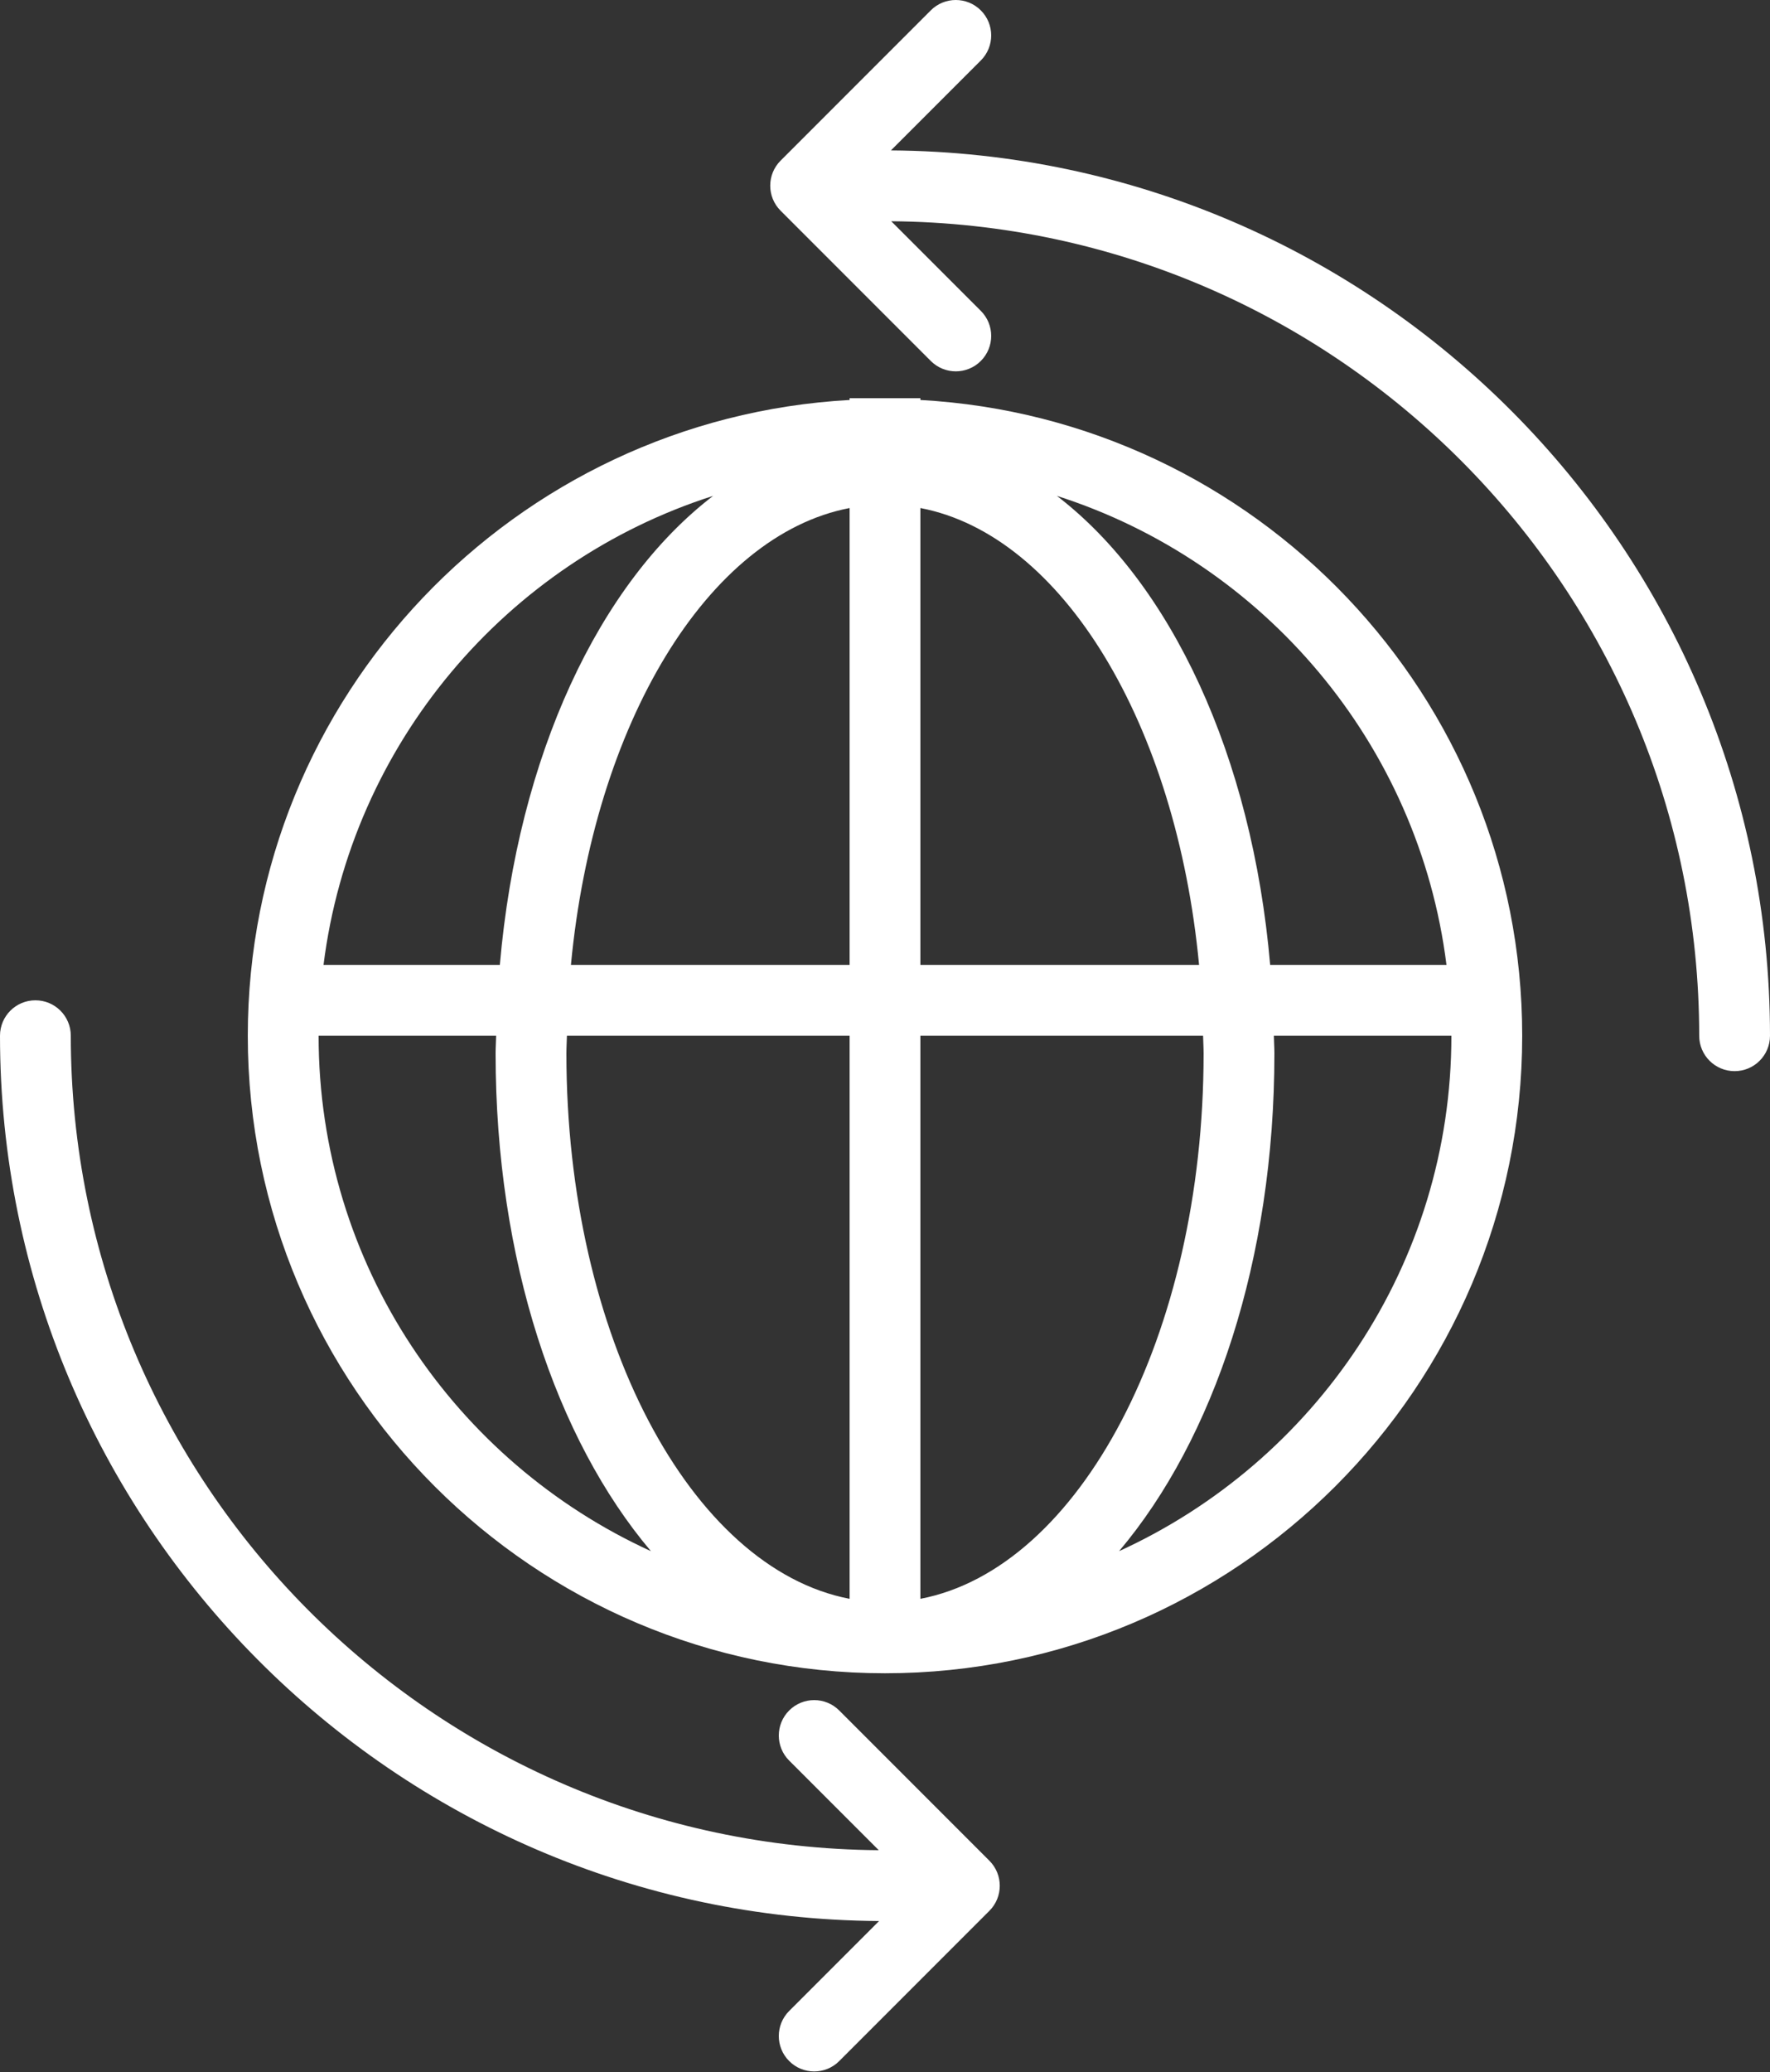 <?xml version="1.0" encoding="UTF-8"?> <svg xmlns="http://www.w3.org/2000/svg" width="200" height="234" viewBox="0 0 200 234" fill="none"><rect x="0" y="0" width="200" height="234" fill="#333333" stroke="none"/> <g clip-path="url(#clip0_843_1377)"> <path d="M104 45.172V44.969H96V45.172C58.164 47.266 28 78.62 28 116.969C28 156.668 60.301 188.969 100 188.969C139.699 188.969 172 156.668 172 116.969C172 78.62 141.835 47.266 104 45.172ZM163.444 108.969H143.521C141.476 85.337 132.302 65.87 119.422 56.002C142.784 63.462 160.31 84.001 163.444 108.969ZM136 118.969C136 150.826 121.974 177.122 104 180.562V116.969H135.941C135.954 117.639 136 118.294 136 118.969ZM64.059 116.969H96V180.562C78.026 177.122 64 150.826 64 118.969C64 118.294 64.046 117.639 64.059 116.969ZM96 57.375V108.969H64.512C67.091 81.76 79.951 60.447 96 57.375ZM104 108.969V57.375C120.049 60.447 132.909 81.76 135.488 108.969H104ZM80.578 56.002C67.698 65.87 58.524 85.337 56.479 108.969H36.556C39.69 84.001 57.216 63.462 80.578 56.002ZM36 116.969H56.062C56.05 117.64 56 118.292 56 118.969C56 142.279 62.847 162.525 73.55 175.178C51.437 165.088 36 142.82 36 116.969ZM126.449 175.178C137.152 162.524 144 142.279 144 118.969C144 118.292 143.95 117.64 143.938 116.969H164C164 142.82 148.563 165.088 126.449 175.178Z" fill="white"></path> <path d="M100.67 16.986L110.828 6.828C112.391 5.265 112.391 2.734 110.828 1.172C109.265 -0.391 106.734 -0.391 105.172 1.172L88.203 18.141C86.641 19.703 86.641 22.234 88.203 23.797L105.172 40.765C105.953 41.547 106.976 41.937 108 41.937C109.023 41.937 110.047 41.547 110.828 40.765C112.391 39.203 112.391 36.672 110.828 35.109L100.705 24.987C151.111 25.369 192 66.475 192 116.969C192 119.179 193.789 120.969 196 120.969C198.211 120.969 200 119.179 200 116.969C200 62.053 155.502 17.349 100.67 16.986Z" fill="white"></path> <path d="M94.828 193.172C93.266 191.61 90.734 191.61 89.172 193.172C87.609 194.734 87.609 197.266 89.172 198.828L99.295 208.951C48.889 208.569 8 167.463 8 116.969C8 114.758 6.211 112.969 4 112.969C1.789 112.969 0 114.758 0 116.969C0 171.884 44.498 216.588 99.329 216.952L89.172 227.11C87.609 228.672 87.609 231.203 89.172 232.766C89.953 233.547 90.976 233.938 92 233.938C93.023 233.938 94.047 233.547 94.828 232.766L111.797 215.797C113.359 214.234 113.359 211.703 111.797 210.141L94.828 193.172Z" fill="white"></path> </g> <defs> <clipPath id="clip0_843_1377"> <rect width="200" height="233.937" fill="white"></rect> </clipPath> </defs> </svg> 